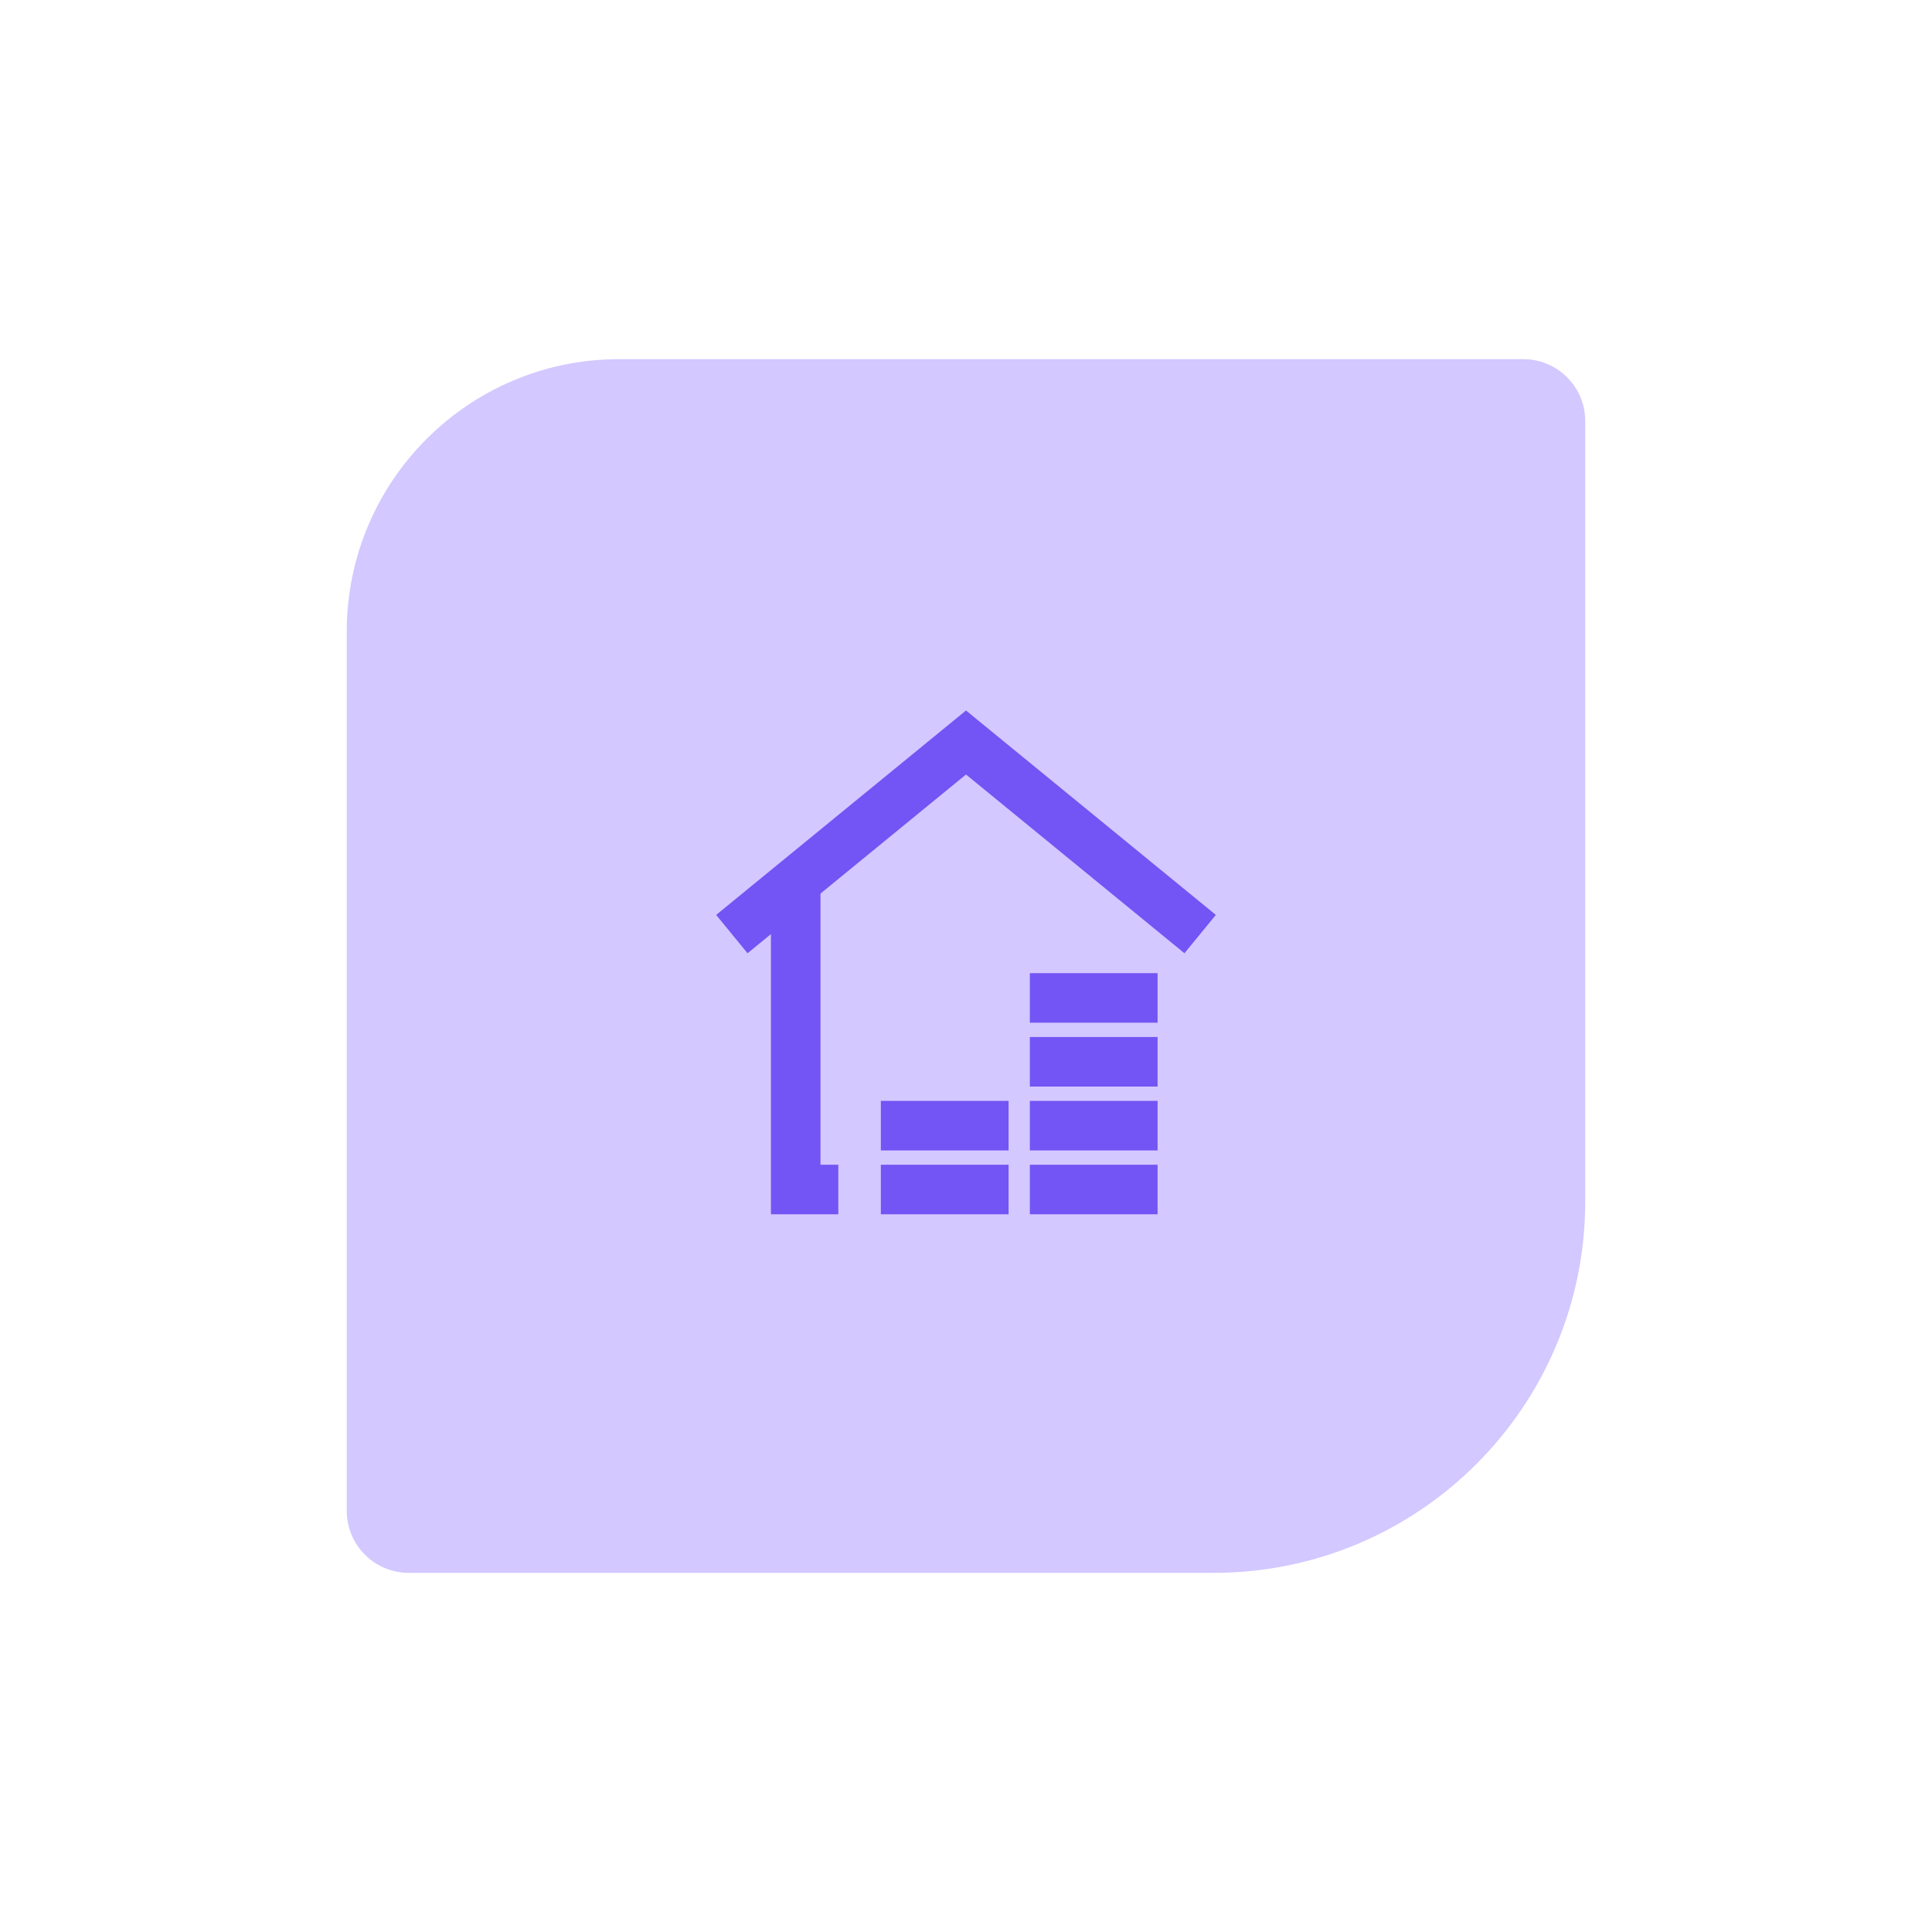 <svg width="156" height="156" viewBox="0 0 156 156" fill="none" xmlns="http://www.w3.org/2000/svg">
<path d="M128 97C128 113.569 114.569 127 98 127L33 127C30.239 127 28 124.761 28 122L28 51C28 38.85 37.85 29 50 29L123 29C125.761 29 128 31.239 128 34L128 97Z" fill="#D3C8FF"/>
<path d="M67.688 96.047H64.25V71.984" stroke="#7354F4" stroke-width="4" stroke-miterlimit="10"/>
<path d="M96.906 75.422L78 59.953L59.094 75.422" stroke="#7354F4" stroke-width="4" stroke-miterlimit="10"/>
<path d="M83.156 96.047H93.469" stroke="#7354F4" stroke-width="4" stroke-miterlimit="10"/>
<path d="M71.125 96.047H81.438" stroke="#7354F4" stroke-width="4" stroke-miterlimit="10"/>
<path d="M83.156 90.891H93.469" stroke="#7354F4" stroke-width="4" stroke-miterlimit="10"/>
<path d="M71.125 90.891H81.438" stroke="#7354F4" stroke-width="4" stroke-miterlimit="10"/>
<path d="M83.156 85.734H93.469" stroke="#7354F4" stroke-width="4" stroke-miterlimit="10"/>
<path d="M83.156 80.578H93.469" stroke="#7354F4" stroke-width="4" stroke-miterlimit="10"/>
</svg>
